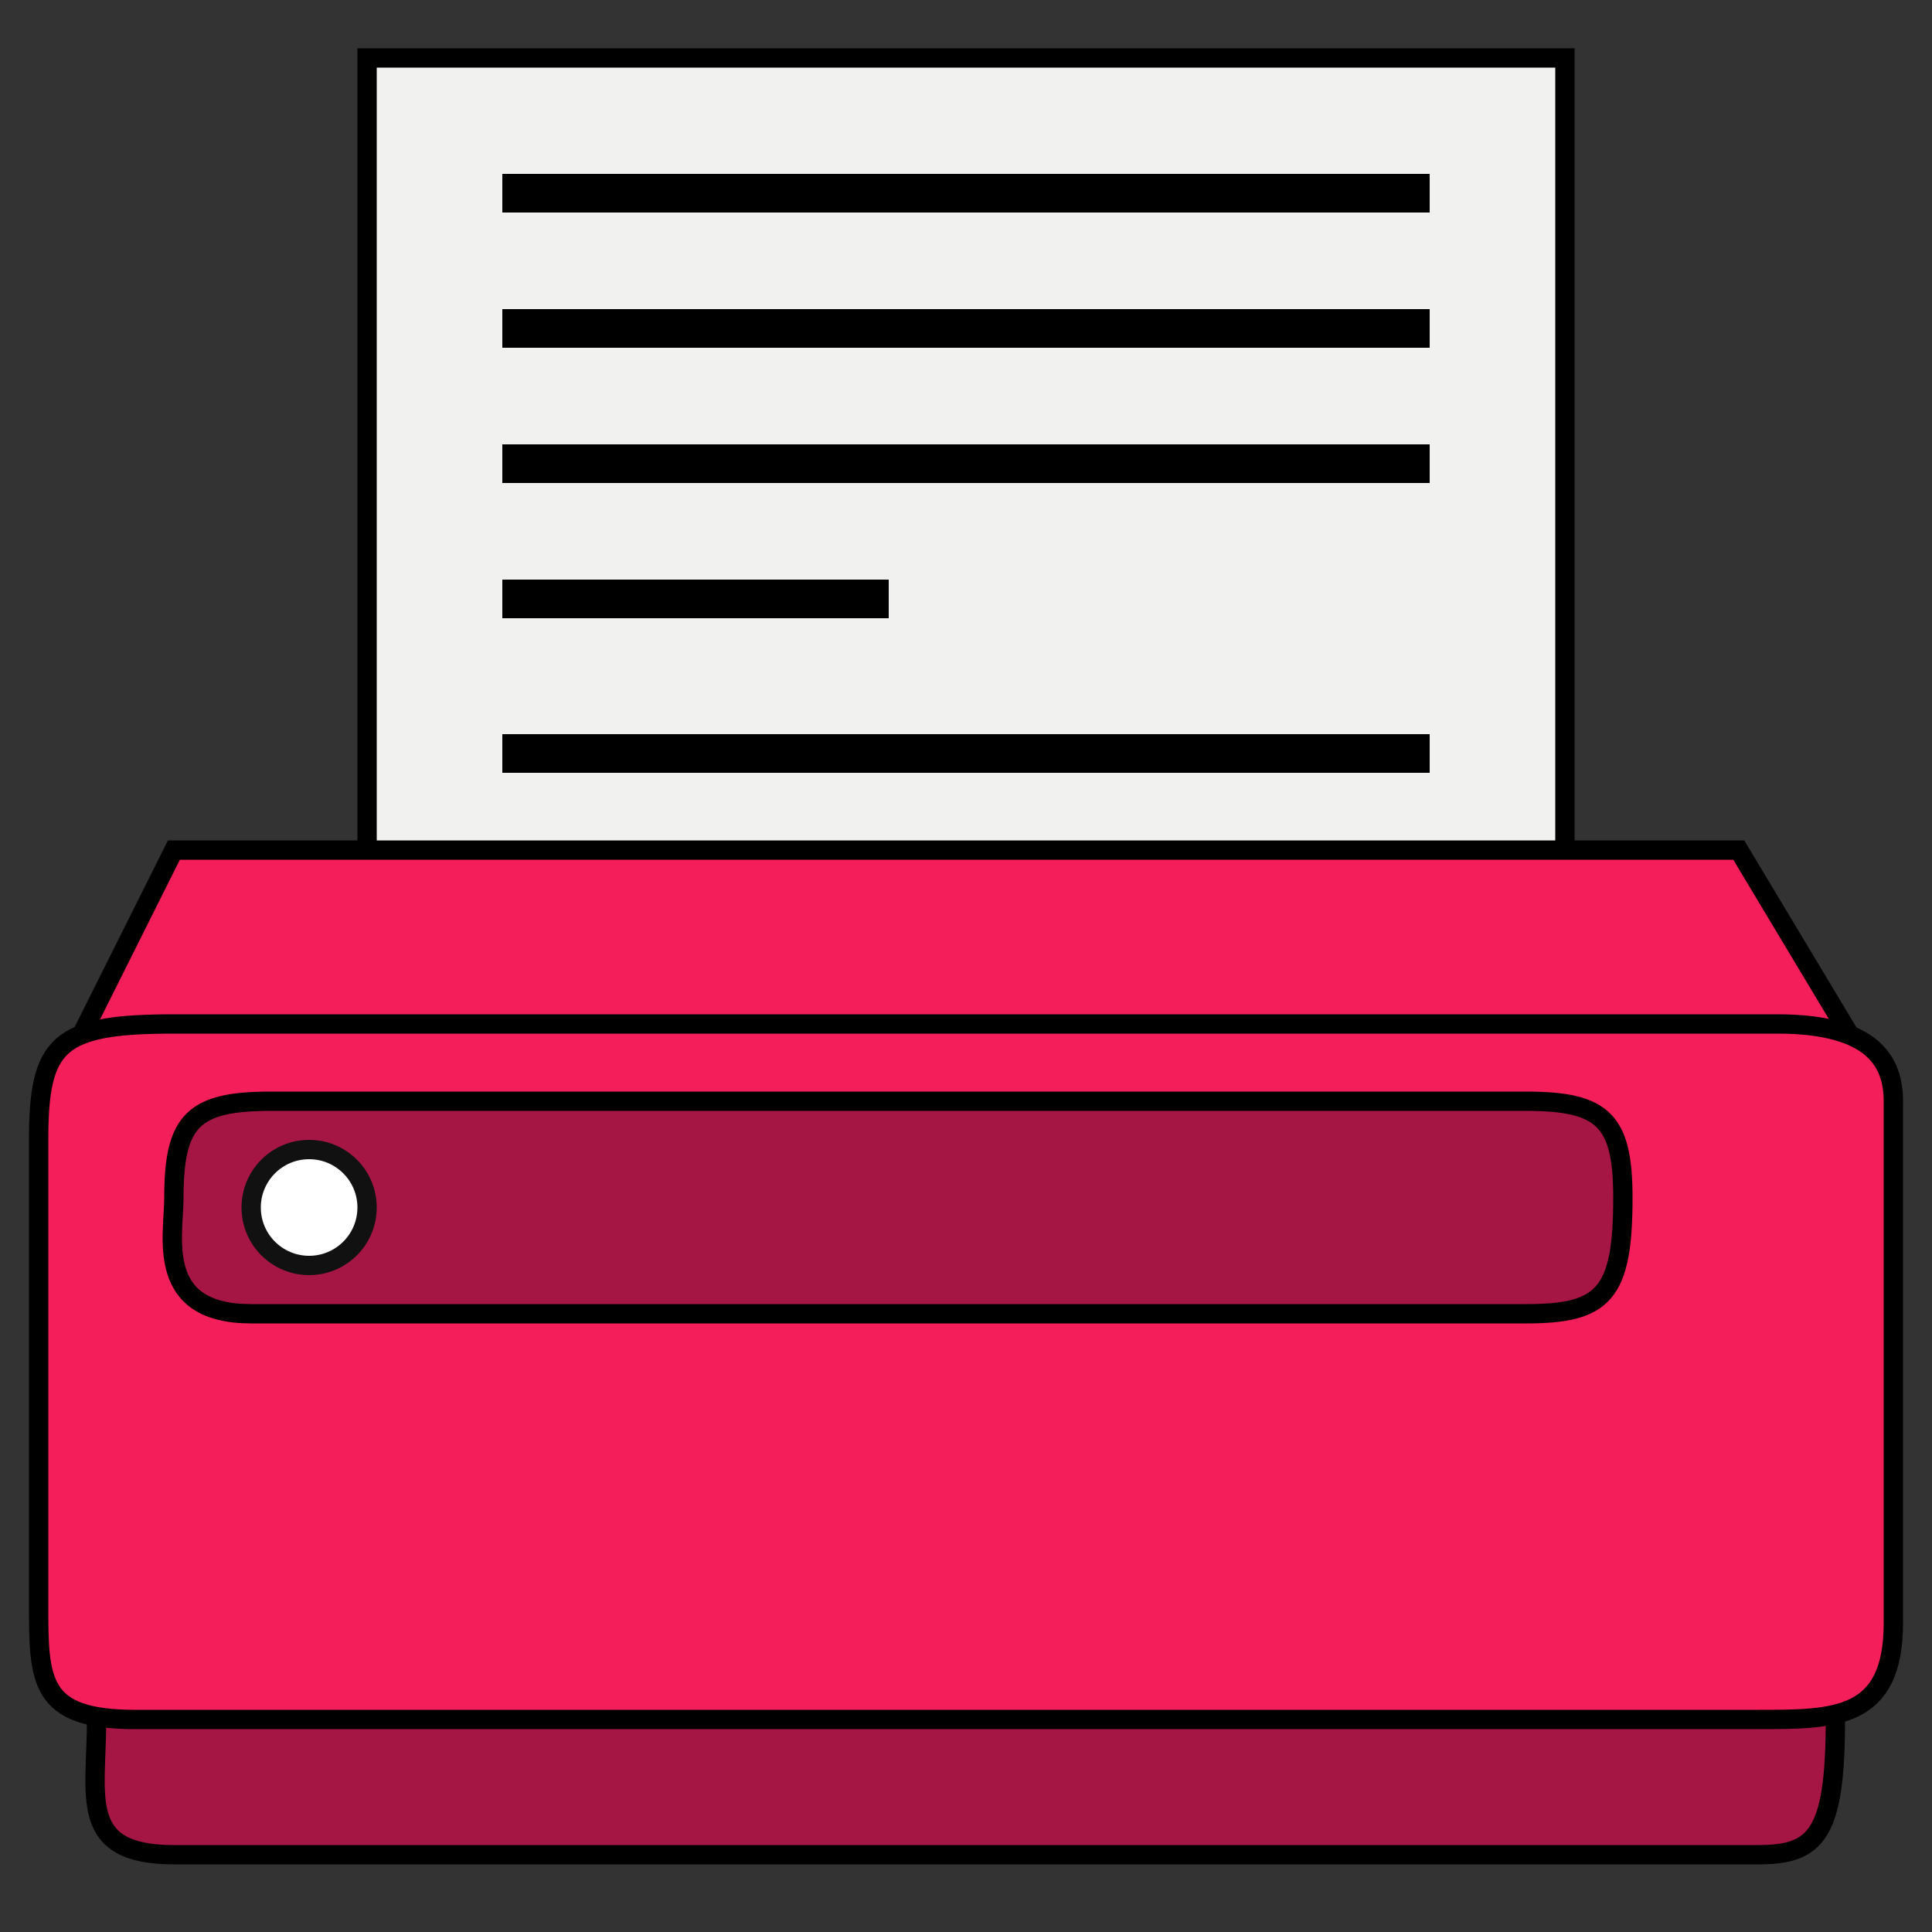 <svg xmlns="http://www.w3.org/2000/svg" width="800px" height="800px" viewBox="0 0 100 100" fill="#000000"><rect x="0" y="0" width="100" height="100" fill="#333333" stroke="none"/><g id="SVGRepo_bgCarrier" stroke-width="0"></g><g id="SVGRepo_tracerCarrier" stroke-linecap="round" stroke-linejoin="round"></g><g id="SVGRepo_iconCarrier"><g style="fill:#F41E5B;stroke:#000000;stroke-width:1px;"><path style="fill:#f1f1ef" d="M 19,44 19,3 81,3 81,44"></path><path style="stroke-width:2px;" d="M 26 10 L 74 10 L 26 10 z M 26 17 L 74 17 L 26 17 z M 26 24 L 74 24 L 26 24 z M 26 31 L 46 31 L 26 31 z M 26 39 L 74 39 L 26 39 z "></path><path style="fill:#A61644" d="m 5,89 c 0,4 -1,7 4,7 0,0 79,0 82,0 3,0 4,-1 4,-7"></path><path d="m 4,54 5,-10 81,0 6,10"></path><path d="m 9,53 c -6,0 -7,1 -7,6 l 0,24 c 0,4 0,6 5,6 l 84,0 c 4,0 7,0 7,-5 l 0,-27 c 0,-2 -1,-4 -6,-4 z"></path><path style="fill:#A61644" d="m 14,57 c -4,0 -5,1 -5,5 0,2 -1,6 4,6 l 66,0 c 4,0 5,-1 5,-6 0,-4 -1,-5 -5,-5 z"></path><ellipse cx="16" cy="62.5" rx="3" ry="3" style="fill:#ffffff;stroke:#111111"></ellipse></g></g></svg>